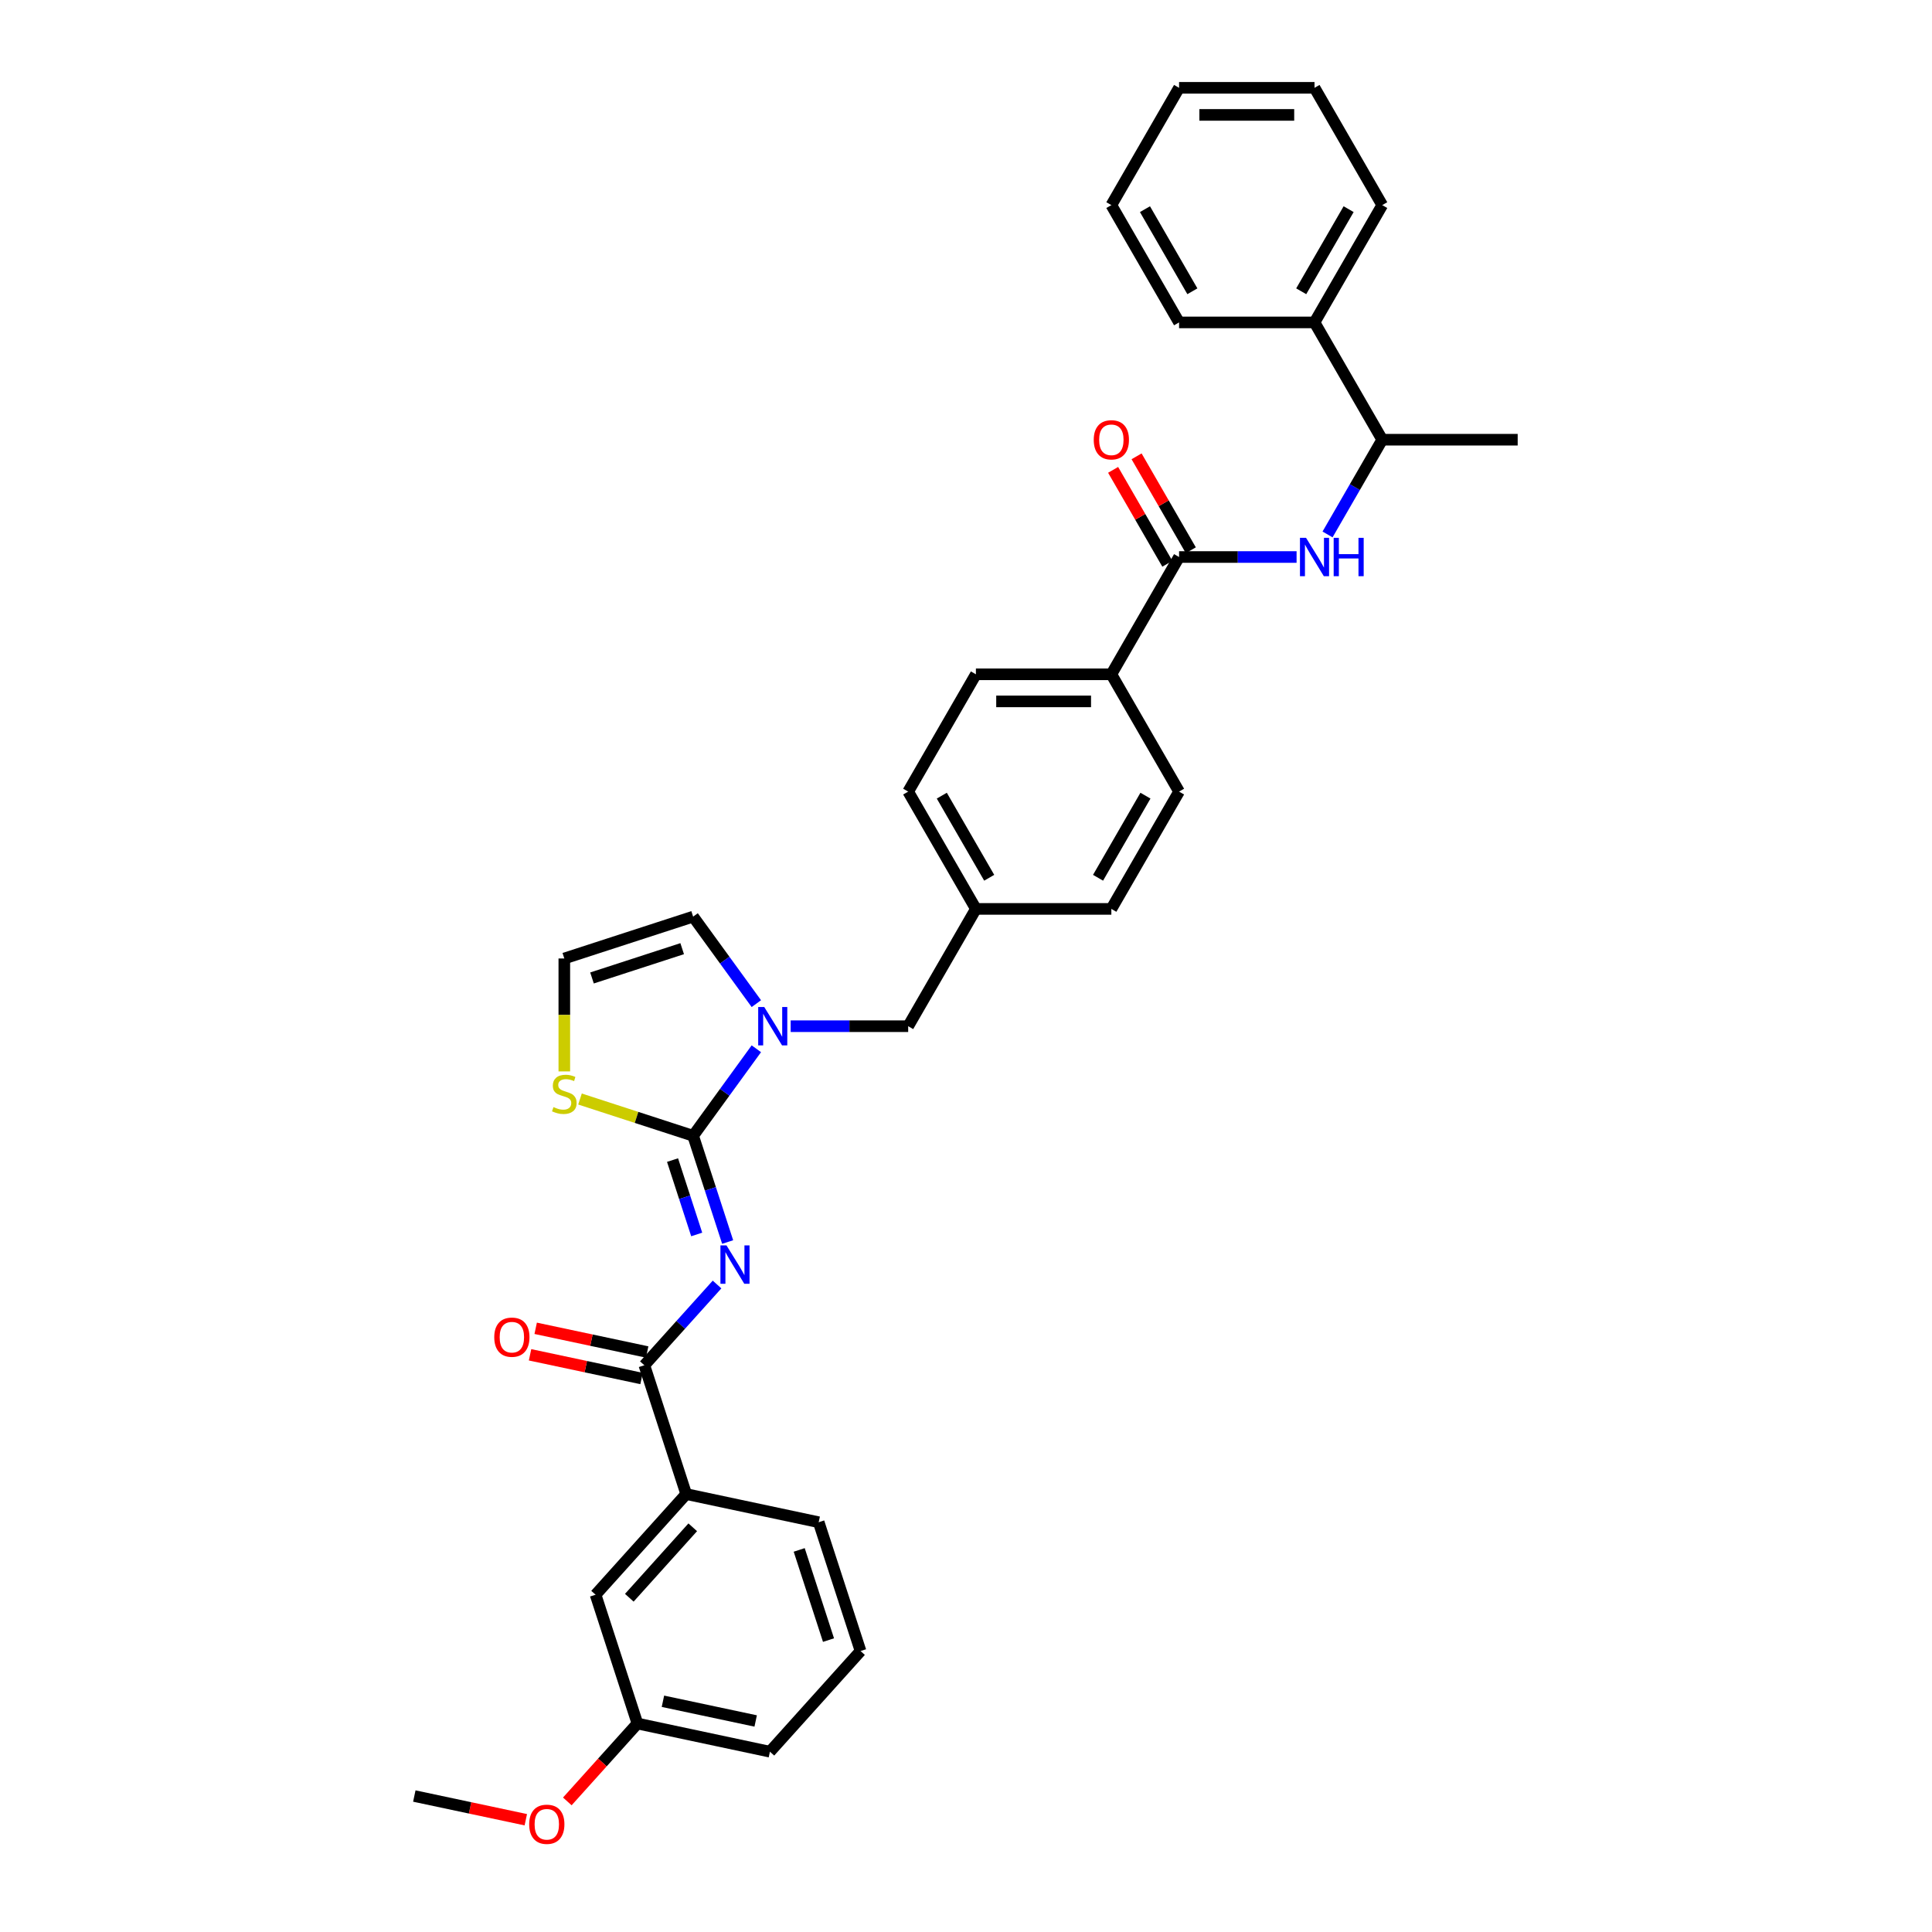<?xml version='1.0' encoding='iso-8859-1'?>
<svg version='1.1' baseProfile='full'
              xmlns='http://www.w3.org/2000/svg'
                      xmlns:rdkit='http://www.rdkit.org/xml'
                      xmlns:xlink='http://www.w3.org/1999/xlink'
                  xml:space='preserve'
width='1000px' height='1000px' viewBox='0 0 1000 1000'>
<!-- END OF HEADER -->
<rect style='opacity:1.0;fill:#FFFFFF;stroke:none' width='1000' height='1000' x='0' y='0'> </rect>
<path class='bond-0' d='M 680.392,166.881 L 715.445,227.595' style='fill:none;fill-rule:evenodd;stroke:#000000;stroke-width:6px;stroke-linecap:butt;stroke-linejoin:miter;stroke-opacity:1' />
<path class='bond-1' d='M 680.392,166.881 L 715.445,106.168' style='fill:none;fill-rule:evenodd;stroke:#000000;stroke-width:6px;stroke-linecap:butt;stroke-linejoin:miter;stroke-opacity:1' />
<path class='bond-1' d='M 673.507,150.764 L 698.044,108.264' style='fill:none;fill-rule:evenodd;stroke:#000000;stroke-width:6px;stroke-linecap:butt;stroke-linejoin:miter;stroke-opacity:1' />
<path class='bond-2' d='M 680.392,166.881 L 610.286,166.881' style='fill:none;fill-rule:evenodd;stroke:#000000;stroke-width:6px;stroke-linecap:butt;stroke-linejoin:miter;stroke-opacity:1' />
<path class='bond-3' d='M 610.286,288.308 L 640.698,288.308' style='fill:none;fill-rule:evenodd;stroke:#000000;stroke-width:6px;stroke-linecap:butt;stroke-linejoin:miter;stroke-opacity:1' />
<path class='bond-3' d='M 640.698,288.308 L 671.11,288.308' style='fill:none;fill-rule:evenodd;stroke:#0000FF;stroke-width:6px;stroke-linecap:butt;stroke-linejoin:miter;stroke-opacity:1' />
<path class='bond-4' d='M 616.357,284.803 L 602.324,260.496' style='fill:none;fill-rule:evenodd;stroke:#000000;stroke-width:6px;stroke-linecap:butt;stroke-linejoin:miter;stroke-opacity:1' />
<path class='bond-4' d='M 602.324,260.496 L 588.29,236.19' style='fill:none;fill-rule:evenodd;stroke:#FF0000;stroke-width:6px;stroke-linecap:butt;stroke-linejoin:miter;stroke-opacity:1' />
<path class='bond-4' d='M 604.215,291.813 L 590.181,267.507' style='fill:none;fill-rule:evenodd;stroke:#000000;stroke-width:6px;stroke-linecap:butt;stroke-linejoin:miter;stroke-opacity:1' />
<path class='bond-4' d='M 590.181,267.507 L 576.148,243.2' style='fill:none;fill-rule:evenodd;stroke:#FF0000;stroke-width:6px;stroke-linecap:butt;stroke-linejoin:miter;stroke-opacity:1' />
<path class='bond-5' d='M 610.286,288.308 L 575.233,349.021' style='fill:none;fill-rule:evenodd;stroke:#000000;stroke-width:6px;stroke-linecap:butt;stroke-linejoin:miter;stroke-opacity:1' />
<path class='bond-6' d='M 687.135,276.628 L 701.29,252.111' style='fill:none;fill-rule:evenodd;stroke:#0000FF;stroke-width:6px;stroke-linecap:butt;stroke-linejoin:miter;stroke-opacity:1' />
<path class='bond-6' d='M 701.29,252.111 L 715.445,227.595' style='fill:none;fill-rule:evenodd;stroke:#000000;stroke-width:6px;stroke-linecap:butt;stroke-linejoin:miter;stroke-opacity:1' />
<path class='bond-7' d='M 715.445,227.595 L 785.55,227.595' style='fill:none;fill-rule:evenodd;stroke:#000000;stroke-width:6px;stroke-linecap:butt;stroke-linejoin:miter;stroke-opacity:1' />
<path class='bond-8' d='M 358.762,474.445 L 292.087,496.109' style='fill:none;fill-rule:evenodd;stroke:#000000;stroke-width:6px;stroke-linecap:butt;stroke-linejoin:miter;stroke-opacity:1' />
<path class='bond-8' d='M 353.093,491.029 L 306.421,506.194' style='fill:none;fill-rule:evenodd;stroke:#000000;stroke-width:6px;stroke-linecap:butt;stroke-linejoin:miter;stroke-opacity:1' />
<path class='bond-9' d='M 358.762,474.445 L 375.122,496.963' style='fill:none;fill-rule:evenodd;stroke:#000000;stroke-width:6px;stroke-linecap:butt;stroke-linejoin:miter;stroke-opacity:1' />
<path class='bond-9' d='M 375.122,496.963 L 391.483,519.482' style='fill:none;fill-rule:evenodd;stroke:#0000FF;stroke-width:6px;stroke-linecap:butt;stroke-linejoin:miter;stroke-opacity:1' />
<path class='bond-10' d='M 292.087,496.109 L 292.087,525.336' style='fill:none;fill-rule:evenodd;stroke:#000000;stroke-width:6px;stroke-linecap:butt;stroke-linejoin:miter;stroke-opacity:1' />
<path class='bond-10' d='M 292.087,525.336 L 292.087,554.563' style='fill:none;fill-rule:evenodd;stroke:#CCCC00;stroke-width:6px;stroke-linecap:butt;stroke-linejoin:miter;stroke-opacity:1' />
<path class='bond-11' d='M 300.205,568.852 L 329.483,578.365' style='fill:none;fill-rule:evenodd;stroke:#CCCC00;stroke-width:6px;stroke-linecap:butt;stroke-linejoin:miter;stroke-opacity:1' />
<path class='bond-11' d='M 329.483,578.365 L 358.762,587.878' style='fill:none;fill-rule:evenodd;stroke:#000000;stroke-width:6px;stroke-linecap:butt;stroke-linejoin:miter;stroke-opacity:1' />
<path class='bond-12' d='M 358.762,587.878 L 375.122,565.36' style='fill:none;fill-rule:evenodd;stroke:#000000;stroke-width:6px;stroke-linecap:butt;stroke-linejoin:miter;stroke-opacity:1' />
<path class='bond-12' d='M 375.122,565.36 L 391.483,542.841' style='fill:none;fill-rule:evenodd;stroke:#0000FF;stroke-width:6px;stroke-linecap:butt;stroke-linejoin:miter;stroke-opacity:1' />
<path class='bond-13' d='M 358.762,587.878 L 367.696,615.376' style='fill:none;fill-rule:evenodd;stroke:#000000;stroke-width:6px;stroke-linecap:butt;stroke-linejoin:miter;stroke-opacity:1' />
<path class='bond-13' d='M 367.696,615.376 L 376.631,642.873' style='fill:none;fill-rule:evenodd;stroke:#0000FF;stroke-width:6px;stroke-linecap:butt;stroke-linejoin:miter;stroke-opacity:1' />
<path class='bond-13' d='M 348.107,600.46 L 354.361,619.708' style='fill:none;fill-rule:evenodd;stroke:#000000;stroke-width:6px;stroke-linecap:butt;stroke-linejoin:miter;stroke-opacity:1' />
<path class='bond-13' d='M 354.361,619.708 L 360.615,638.957' style='fill:none;fill-rule:evenodd;stroke:#0000FF;stroke-width:6px;stroke-linecap:butt;stroke-linejoin:miter;stroke-opacity:1' />
<path class='bond-14' d='M 409.251,531.161 L 439.663,531.161' style='fill:none;fill-rule:evenodd;stroke:#0000FF;stroke-width:6px;stroke-linecap:butt;stroke-linejoin:miter;stroke-opacity:1' />
<path class='bond-14' d='M 439.663,531.161 L 470.074,531.161' style='fill:none;fill-rule:evenodd;stroke:#000000;stroke-width:6px;stroke-linecap:butt;stroke-linejoin:miter;stroke-opacity:1' />
<path class='bond-15' d='M 610.286,409.735 L 575.233,470.448' style='fill:none;fill-rule:evenodd;stroke:#000000;stroke-width:6px;stroke-linecap:butt;stroke-linejoin:miter;stroke-opacity:1' />
<path class='bond-15' d='M 592.885,411.831 L 568.348,454.33' style='fill:none;fill-rule:evenodd;stroke:#000000;stroke-width:6px;stroke-linecap:butt;stroke-linejoin:miter;stroke-opacity:1' />
<path class='bond-16' d='M 610.286,409.735 L 575.233,349.021' style='fill:none;fill-rule:evenodd;stroke:#000000;stroke-width:6px;stroke-linecap:butt;stroke-linejoin:miter;stroke-opacity:1' />
<path class='bond-17' d='M 575.233,470.448 L 505.127,470.448' style='fill:none;fill-rule:evenodd;stroke:#000000;stroke-width:6px;stroke-linecap:butt;stroke-linejoin:miter;stroke-opacity:1' />
<path class='bond-18' d='M 371.143,664.861 L 352.329,685.756' style='fill:none;fill-rule:evenodd;stroke:#0000FF;stroke-width:6px;stroke-linecap:butt;stroke-linejoin:miter;stroke-opacity:1' />
<path class='bond-18' d='M 352.329,685.756 L 333.516,706.651' style='fill:none;fill-rule:evenodd;stroke:#000000;stroke-width:6px;stroke-linecap:butt;stroke-linejoin:miter;stroke-opacity:1' />
<path class='bond-19' d='M 334.973,699.794 L 306.119,693.661' style='fill:none;fill-rule:evenodd;stroke:#000000;stroke-width:6px;stroke-linecap:butt;stroke-linejoin:miter;stroke-opacity:1' />
<path class='bond-19' d='M 306.119,693.661 L 277.266,687.528' style='fill:none;fill-rule:evenodd;stroke:#FF0000;stroke-width:6px;stroke-linecap:butt;stroke-linejoin:miter;stroke-opacity:1' />
<path class='bond-19' d='M 332.058,713.509 L 303.204,707.376' style='fill:none;fill-rule:evenodd;stroke:#000000;stroke-width:6px;stroke-linecap:butt;stroke-linejoin:miter;stroke-opacity:1' />
<path class='bond-19' d='M 303.204,707.376 L 274.351,701.243' style='fill:none;fill-rule:evenodd;stroke:#FF0000;stroke-width:6px;stroke-linecap:butt;stroke-linejoin:miter;stroke-opacity:1' />
<path class='bond-20' d='M 333.516,706.651 L 355.179,773.326' style='fill:none;fill-rule:evenodd;stroke:#000000;stroke-width:6px;stroke-linecap:butt;stroke-linejoin:miter;stroke-opacity:1' />
<path class='bond-21' d='M 505.127,470.448 L 470.074,409.735' style='fill:none;fill-rule:evenodd;stroke:#000000;stroke-width:6px;stroke-linecap:butt;stroke-linejoin:miter;stroke-opacity:1' />
<path class='bond-21' d='M 512.012,454.33 L 487.475,411.831' style='fill:none;fill-rule:evenodd;stroke:#000000;stroke-width:6px;stroke-linecap:butt;stroke-linejoin:miter;stroke-opacity:1' />
<path class='bond-22' d='M 505.127,470.448 L 470.074,531.161' style='fill:none;fill-rule:evenodd;stroke:#000000;stroke-width:6px;stroke-linecap:butt;stroke-linejoin:miter;stroke-opacity:1' />
<path class='bond-23' d='M 470.074,409.735 L 505.127,349.021' style='fill:none;fill-rule:evenodd;stroke:#000000;stroke-width:6px;stroke-linecap:butt;stroke-linejoin:miter;stroke-opacity:1' />
<path class='bond-24' d='M 505.127,349.021 L 575.233,349.021' style='fill:none;fill-rule:evenodd;stroke:#000000;stroke-width:6px;stroke-linecap:butt;stroke-linejoin:miter;stroke-opacity:1' />
<path class='bond-24' d='M 515.643,363.042 L 564.717,363.042' style='fill:none;fill-rule:evenodd;stroke:#000000;stroke-width:6px;stroke-linecap:butt;stroke-linejoin:miter;stroke-opacity:1' />
<path class='bond-25' d='M 355.179,773.326 L 308.27,825.425' style='fill:none;fill-rule:evenodd;stroke:#000000;stroke-width:6px;stroke-linecap:butt;stroke-linejoin:miter;stroke-opacity:1' />
<path class='bond-25' d='M 358.563,790.523 L 325.726,826.992' style='fill:none;fill-rule:evenodd;stroke:#000000;stroke-width:6px;stroke-linecap:butt;stroke-linejoin:miter;stroke-opacity:1' />
<path class='bond-26' d='M 355.179,773.326 L 423.753,787.902' style='fill:none;fill-rule:evenodd;stroke:#000000;stroke-width:6px;stroke-linecap:butt;stroke-linejoin:miter;stroke-opacity:1' />
<path class='bond-27' d='M 308.27,825.425 L 329.933,892.099' style='fill:none;fill-rule:evenodd;stroke:#000000;stroke-width:6px;stroke-linecap:butt;stroke-linejoin:miter;stroke-opacity:1' />
<path class='bond-28' d='M 329.933,892.099 L 311.787,912.253' style='fill:none;fill-rule:evenodd;stroke:#000000;stroke-width:6px;stroke-linecap:butt;stroke-linejoin:miter;stroke-opacity:1' />
<path class='bond-28' d='M 311.787,912.253 L 293.641,932.406' style='fill:none;fill-rule:evenodd;stroke:#FF0000;stroke-width:6px;stroke-linecap:butt;stroke-linejoin:miter;stroke-opacity:1' />
<path class='bond-29' d='M 329.933,892.099 L 398.507,906.675' style='fill:none;fill-rule:evenodd;stroke:#000000;stroke-width:6px;stroke-linecap:butt;stroke-linejoin:miter;stroke-opacity:1' />
<path class='bond-29' d='M 343.135,880.571 L 391.136,890.774' style='fill:none;fill-rule:evenodd;stroke:#000000;stroke-width:6px;stroke-linecap:butt;stroke-linejoin:miter;stroke-opacity:1' />
<path class='bond-30' d='M 272.157,941.888 L 243.303,935.755' style='fill:none;fill-rule:evenodd;stroke:#FF0000;stroke-width:6px;stroke-linecap:butt;stroke-linejoin:miter;stroke-opacity:1' />
<path class='bond-30' d='M 243.303,935.755 L 214.45,929.622' style='fill:none;fill-rule:evenodd;stroke:#000000;stroke-width:6px;stroke-linecap:butt;stroke-linejoin:miter;stroke-opacity:1' />
<path class='bond-31' d='M 423.753,787.902 L 445.417,854.576' style='fill:none;fill-rule:evenodd;stroke:#000000;stroke-width:6px;stroke-linecap:butt;stroke-linejoin:miter;stroke-opacity:1' />
<path class='bond-31' d='M 413.668,802.236 L 428.833,848.908' style='fill:none;fill-rule:evenodd;stroke:#000000;stroke-width:6px;stroke-linecap:butt;stroke-linejoin:miter;stroke-opacity:1' />
<path class='bond-32' d='M 445.417,854.576 L 398.507,906.675' style='fill:none;fill-rule:evenodd;stroke:#000000;stroke-width:6px;stroke-linecap:butt;stroke-linejoin:miter;stroke-opacity:1' />
<path class='bond-33' d='M 715.445,106.168 L 680.392,45.455' style='fill:none;fill-rule:evenodd;stroke:#000000;stroke-width:6px;stroke-linecap:butt;stroke-linejoin:miter;stroke-opacity:1' />
<path class='bond-34' d='M 610.286,166.881 L 575.233,106.168' style='fill:none;fill-rule:evenodd;stroke:#000000;stroke-width:6px;stroke-linecap:butt;stroke-linejoin:miter;stroke-opacity:1' />
<path class='bond-34' d='M 617.171,150.764 L 592.634,108.264' style='fill:none;fill-rule:evenodd;stroke:#000000;stroke-width:6px;stroke-linecap:butt;stroke-linejoin:miter;stroke-opacity:1' />
<path class='bond-35' d='M 575.233,106.168 L 610.286,45.455' style='fill:none;fill-rule:evenodd;stroke:#000000;stroke-width:6px;stroke-linecap:butt;stroke-linejoin:miter;stroke-opacity:1' />
<path class='bond-36' d='M 680.392,45.455 L 610.286,45.455' style='fill:none;fill-rule:evenodd;stroke:#000000;stroke-width:6px;stroke-linecap:butt;stroke-linejoin:miter;stroke-opacity:1' />
<path class='bond-36' d='M 669.876,59.476 L 620.802,59.476' style='fill:none;fill-rule:evenodd;stroke:#000000;stroke-width:6px;stroke-linecap:butt;stroke-linejoin:miter;stroke-opacity:1' />
<path  class='atom-2' d='M 676.003 278.381
L 682.509 288.897
Q 683.154 289.934, 684.191 291.813
Q 685.229 293.692, 685.285 293.804
L 685.285 278.381
L 687.921 278.381
L 687.921 298.235
L 685.201 298.235
L 678.218 286.738
Q 677.405 285.392, 676.536 283.849
Q 675.695 282.307, 675.442 281.83
L 675.442 298.235
L 672.862 298.235
L 672.862 278.381
L 676.003 278.381
' fill='#0000FF'/>
<path  class='atom-2' d='M 690.305 278.381
L 692.997 278.381
L 692.997 286.822
L 703.148 286.822
L 703.148 278.381
L 705.84 278.381
L 705.84 298.235
L 703.148 298.235
L 703.148 289.065
L 692.997 289.065
L 692.997 298.235
L 690.305 298.235
L 690.305 278.381
' fill='#0000FF'/>
<path  class='atom-3' d='M 566.119 227.651
Q 566.119 222.884, 568.475 220.219
Q 570.83 217.555, 575.233 217.555
Q 579.636 217.555, 581.991 220.219
Q 584.347 222.884, 584.347 227.651
Q 584.347 232.474, 581.963 235.222
Q 579.58 237.942, 575.233 237.942
Q 570.858 237.942, 568.475 235.222
Q 566.119 232.502, 566.119 227.651
M 575.233 235.699
Q 578.262 235.699, 579.888 233.68
Q 581.543 231.633, 581.543 227.651
Q 581.543 223.753, 579.888 221.79
Q 578.262 219.799, 575.233 219.799
Q 572.204 219.799, 570.55 221.762
Q 568.924 223.725, 568.924 227.651
Q 568.924 231.661, 570.55 233.68
Q 572.204 235.699, 575.233 235.699
' fill='#FF0000'/>
<path  class='atom-7' d='M 286.479 573.029
Q 286.703 573.113, 287.628 573.505
Q 288.554 573.898, 289.563 574.15
Q 290.601 574.375, 291.61 574.375
Q 293.489 574.375, 294.583 573.477
Q 295.676 572.552, 295.676 570.953
Q 295.676 569.86, 295.116 569.187
Q 294.583 568.514, 293.742 568.149
Q 292.9 567.785, 291.498 567.364
Q 289.732 566.831, 288.666 566.326
Q 287.628 565.822, 286.871 564.756
Q 286.142 563.69, 286.142 561.896
Q 286.142 559.4, 287.825 557.858
Q 289.535 556.315, 292.9 556.315
Q 295.2 556.315, 297.808 557.409
L 297.163 559.568
Q 294.779 558.587, 292.984 558.587
Q 291.049 558.587, 289.984 559.4
Q 288.918 560.185, 288.946 561.559
Q 288.946 562.625, 289.479 563.27
Q 290.04 563.915, 290.825 564.279
Q 291.638 564.644, 292.984 565.065
Q 294.779 565.625, 295.845 566.186
Q 296.91 566.747, 297.667 567.897
Q 298.453 569.018, 298.453 570.953
Q 298.453 573.702, 296.602 575.188
Q 294.779 576.646, 291.723 576.646
Q 289.956 576.646, 288.61 576.253
Q 287.292 575.889, 285.721 575.244
L 286.479 573.029
' fill='#CCCC00'/>
<path  class='atom-9' d='M 395.58 521.234
L 402.086 531.75
Q 402.731 532.788, 403.768 534.667
Q 404.806 536.546, 404.862 536.658
L 404.862 521.234
L 407.498 521.234
L 407.498 541.088
L 404.778 541.088
L 397.795 529.591
Q 396.982 528.245, 396.113 526.703
Q 395.272 525.16, 395.019 524.684
L 395.019 541.088
L 392.439 541.088
L 392.439 521.234
L 395.58 521.234
' fill='#0000FF'/>
<path  class='atom-12' d='M 376.037 644.626
L 382.543 655.142
Q 383.188 656.179, 384.225 658.058
Q 385.263 659.937, 385.319 660.049
L 385.319 644.626
L 387.955 644.626
L 387.955 664.48
L 385.235 664.48
L 378.252 652.982
Q 377.439 651.636, 376.57 650.094
Q 375.728 648.552, 375.476 648.075
L 375.476 664.48
L 372.896 664.48
L 372.896 644.626
L 376.037 644.626
' fill='#0000FF'/>
<path  class='atom-15' d='M 255.828 692.132
Q 255.828 687.364, 258.184 684.7
Q 260.539 682.036, 264.942 682.036
Q 269.344 682.036, 271.7 684.7
Q 274.056 687.364, 274.056 692.132
Q 274.056 696.955, 271.672 699.703
Q 269.288 702.423, 264.942 702.423
Q 260.567 702.423, 258.184 699.703
Q 255.828 696.983, 255.828 692.132
M 264.942 700.18
Q 267.97 700.18, 269.597 698.161
Q 271.251 696.114, 271.251 692.132
Q 271.251 688.234, 269.597 686.271
Q 267.97 684.28, 264.942 684.28
Q 261.913 684.28, 260.259 686.243
Q 258.632 688.206, 258.632 692.132
Q 258.632 696.142, 260.259 698.161
Q 261.913 700.18, 264.942 700.18
' fill='#FF0000'/>
<path  class='atom-23' d='M 273.91 944.254
Q 273.91 939.487, 276.265 936.823
Q 278.621 934.159, 283.023 934.159
Q 287.426 934.159, 289.782 936.823
Q 292.137 939.487, 292.137 944.254
Q 292.137 949.077, 289.754 951.825
Q 287.37 954.545, 283.023 954.545
Q 278.649 954.545, 276.265 951.825
Q 273.91 949.105, 273.91 944.254
M 283.023 952.302
Q 286.052 952.302, 287.679 950.283
Q 289.333 948.236, 289.333 944.254
Q 289.333 940.356, 287.679 938.393
Q 286.052 936.402, 283.023 936.402
Q 279.995 936.402, 278.34 938.365
Q 276.714 940.328, 276.714 944.254
Q 276.714 948.264, 278.34 950.283
Q 279.995 952.302, 283.023 952.302
' fill='#FF0000'/>
</svg>
